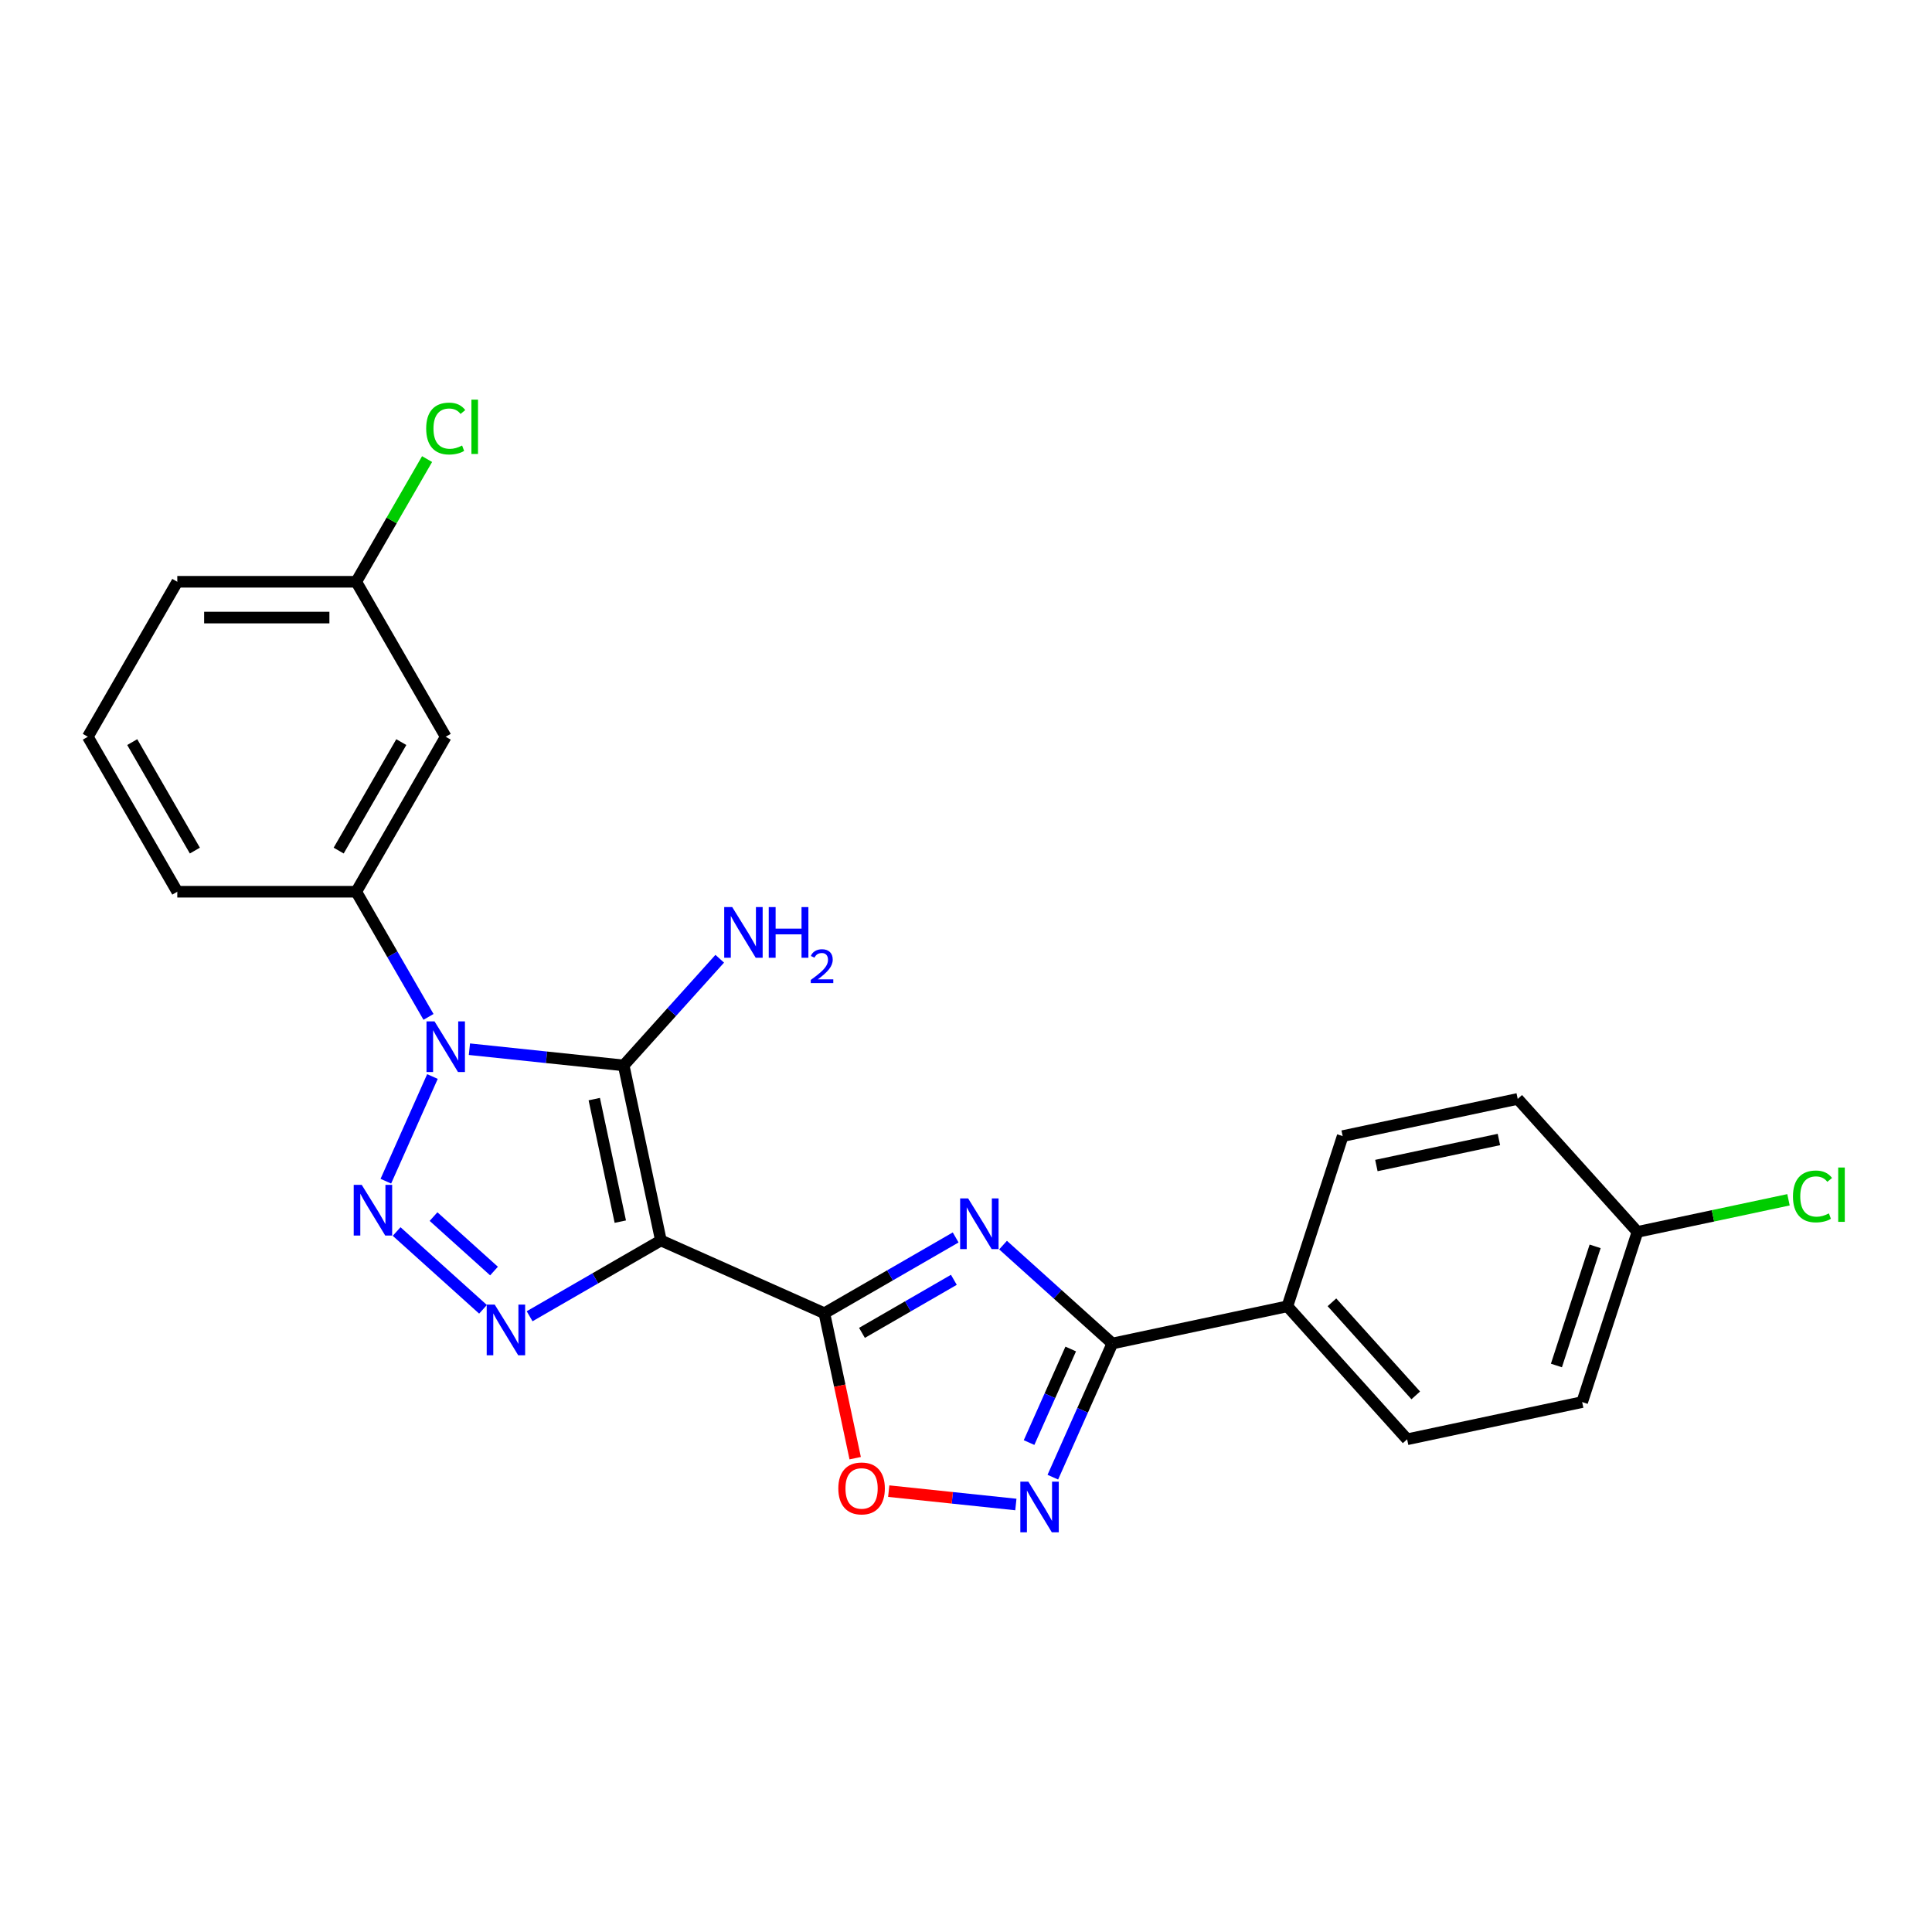 <?xml version='1.0' encoding='iso-8859-1'?>
<svg version='1.1' baseProfile='full'
              xmlns='http://www.w3.org/2000/svg'
                      xmlns:rdkit='http://www.rdkit.org/xml'
                      xmlns:xlink='http://www.w3.org/1999/xlink'
                  xml:space='preserve'
width='1000px' height='1000px' viewBox='0 0 1000 1000'>
<!-- END OF HEADER -->
<rect style='opacity:1.0;fill:#FFFFFF;stroke:none' width='1000' height='1000' x='0' y='0'> </rect>
<path class='bond-1' d='M 342.08,642.058 L 322.822,551.457' style='fill:none;fill-rule:evenodd;stroke:#000000;stroke-width:6px;stroke-linecap:butt;stroke-linejoin:miter;stroke-opacity:1' />
<path class='bond-1' d='M 321.071,632.319 L 307.591,568.899' style='fill:none;fill-rule:evenodd;stroke:#000000;stroke-width:6px;stroke-linecap:butt;stroke-linejoin:miter;stroke-opacity:1' />
<path class='bond-3' d='M 342.08,642.058 L 426.697,679.732' style='fill:none;fill-rule:evenodd;stroke:#000000;stroke-width:6px;stroke-linecap:butt;stroke-linejoin:miter;stroke-opacity:1' />
<path class='bond-4' d='M 342.08,642.058 L 308.104,661.674' style='fill:none;fill-rule:evenodd;stroke:#000000;stroke-width:6px;stroke-linecap:butt;stroke-linejoin:miter;stroke-opacity:1' />
<path class='bond-4' d='M 308.104,661.674 L 274.128,681.29' style='fill:none;fill-rule:evenodd;stroke:#0000FF;stroke-width:6px;stroke-linecap:butt;stroke-linejoin:miter;stroke-opacity:1' />
<path class='bond-0' d='M 242.968,543.064 L 282.895,547.26' style='fill:none;fill-rule:evenodd;stroke:#0000FF;stroke-width:6px;stroke-linecap:butt;stroke-linejoin:miter;stroke-opacity:1' />
<path class='bond-0' d='M 282.895,547.26 L 322.822,551.457' style='fill:none;fill-rule:evenodd;stroke:#000000;stroke-width:6px;stroke-linecap:butt;stroke-linejoin:miter;stroke-opacity:1' />
<path class='bond-9' d='M 221.795,526.344 L 203.094,493.951' style='fill:none;fill-rule:evenodd;stroke:#0000FF;stroke-width:6px;stroke-linecap:butt;stroke-linejoin:miter;stroke-opacity:1' />
<path class='bond-9' d='M 203.094,493.951 L 184.392,461.559' style='fill:none;fill-rule:evenodd;stroke:#000000;stroke-width:6px;stroke-linecap:butt;stroke-linejoin:miter;stroke-opacity:1' />
<path class='bond-24' d='M 223.834,557.206 L 199.713,611.383' style='fill:none;fill-rule:evenodd;stroke:#0000FF;stroke-width:6px;stroke-linecap:butt;stroke-linejoin:miter;stroke-opacity:1' />
<path class='bond-12' d='M 322.822,551.457 L 347.68,523.85' style='fill:none;fill-rule:evenodd;stroke:#000000;stroke-width:6px;stroke-linecap:butt;stroke-linejoin:miter;stroke-opacity:1' />
<path class='bond-12' d='M 347.68,523.85 L 372.537,496.243' style='fill:none;fill-rule:evenodd;stroke:#0000FF;stroke-width:6px;stroke-linecap:butt;stroke-linejoin:miter;stroke-opacity:1' />
<path class='bond-2' d='M 205.294,637.434 L 250.013,677.7' style='fill:none;fill-rule:evenodd;stroke:#0000FF;stroke-width:6px;stroke-linecap:butt;stroke-linejoin:miter;stroke-opacity:1' />
<path class='bond-2' d='M 224.398,629.707 L 255.701,657.893' style='fill:none;fill-rule:evenodd;stroke:#0000FF;stroke-width:6px;stroke-linecap:butt;stroke-linejoin:miter;stroke-opacity:1' />
<path class='bond-5' d='M 426.697,679.732 L 460.673,660.116' style='fill:none;fill-rule:evenodd;stroke:#000000;stroke-width:6px;stroke-linecap:butt;stroke-linejoin:miter;stroke-opacity:1' />
<path class='bond-5' d='M 460.673,660.116 L 494.649,640.5' style='fill:none;fill-rule:evenodd;stroke:#0000FF;stroke-width:6px;stroke-linecap:butt;stroke-linejoin:miter;stroke-opacity:1' />
<path class='bond-5' d='M 446.153,689.89 L 469.936,676.159' style='fill:none;fill-rule:evenodd;stroke:#000000;stroke-width:6px;stroke-linecap:butt;stroke-linejoin:miter;stroke-opacity:1' />
<path class='bond-5' d='M 469.936,676.159 L 493.719,662.428' style='fill:none;fill-rule:evenodd;stroke:#0000FF;stroke-width:6px;stroke-linecap:butt;stroke-linejoin:miter;stroke-opacity:1' />
<path class='bond-8' d='M 426.697,679.732 L 434.67,717.243' style='fill:none;fill-rule:evenodd;stroke:#000000;stroke-width:6px;stroke-linecap:butt;stroke-linejoin:miter;stroke-opacity:1' />
<path class='bond-8' d='M 434.67,717.243 L 442.644,754.753' style='fill:none;fill-rule:evenodd;stroke:#FF0000;stroke-width:6px;stroke-linecap:butt;stroke-linejoin:miter;stroke-opacity:1' />
<path class='bond-6' d='M 519.177,644.461 L 547.462,669.929' style='fill:none;fill-rule:evenodd;stroke:#0000FF;stroke-width:6px;stroke-linecap:butt;stroke-linejoin:miter;stroke-opacity:1' />
<path class='bond-6' d='M 547.462,669.929 L 575.747,695.398' style='fill:none;fill-rule:evenodd;stroke:#000000;stroke-width:6px;stroke-linecap:butt;stroke-linejoin:miter;stroke-opacity:1' />
<path class='bond-11' d='M 575.747,695.398 L 666.348,676.14' style='fill:none;fill-rule:evenodd;stroke:#000000;stroke-width:6px;stroke-linecap:butt;stroke-linejoin:miter;stroke-opacity:1' />
<path class='bond-25' d='M 575.747,695.398 L 560.345,729.99' style='fill:none;fill-rule:evenodd;stroke:#000000;stroke-width:6px;stroke-linecap:butt;stroke-linejoin:miter;stroke-opacity:1' />
<path class='bond-25' d='M 560.345,729.99 L 544.943,764.583' style='fill:none;fill-rule:evenodd;stroke:#0000FF;stroke-width:6px;stroke-linecap:butt;stroke-linejoin:miter;stroke-opacity:1' />
<path class='bond-25' d='M 554.203,698.241 L 543.422,722.456' style='fill:none;fill-rule:evenodd;stroke:#000000;stroke-width:6px;stroke-linecap:butt;stroke-linejoin:miter;stroke-opacity:1' />
<path class='bond-25' d='M 543.422,722.456 L 532.64,746.671' style='fill:none;fill-rule:evenodd;stroke:#0000FF;stroke-width:6px;stroke-linecap:butt;stroke-linejoin:miter;stroke-opacity:1' />
<path class='bond-7' d='M 525.809,778.726 L 492.907,775.268' style='fill:none;fill-rule:evenodd;stroke:#0000FF;stroke-width:6px;stroke-linecap:butt;stroke-linejoin:miter;stroke-opacity:1' />
<path class='bond-7' d='M 492.907,775.268 L 460.004,771.809' style='fill:none;fill-rule:evenodd;stroke:#FF0000;stroke-width:6px;stroke-linecap:butt;stroke-linejoin:miter;stroke-opacity:1' />
<path class='bond-10' d='M 184.392,461.559 L 230.705,381.344' style='fill:none;fill-rule:evenodd;stroke:#000000;stroke-width:6px;stroke-linecap:butt;stroke-linejoin:miter;stroke-opacity:1' />
<path class='bond-10' d='M 175.296,440.264 L 207.715,384.113' style='fill:none;fill-rule:evenodd;stroke:#000000;stroke-width:6px;stroke-linecap:butt;stroke-linejoin:miter;stroke-opacity:1' />
<path class='bond-21' d='M 184.392,461.559 L 91.767,461.559' style='fill:none;fill-rule:evenodd;stroke:#000000;stroke-width:6px;stroke-linecap:butt;stroke-linejoin:miter;stroke-opacity:1' />
<path class='bond-15' d='M 230.705,381.344 L 184.392,301.128' style='fill:none;fill-rule:evenodd;stroke:#000000;stroke-width:6px;stroke-linecap:butt;stroke-linejoin:miter;stroke-opacity:1' />
<path class='bond-13' d='M 666.348,676.14 L 728.326,744.974' style='fill:none;fill-rule:evenodd;stroke:#000000;stroke-width:6px;stroke-linecap:butt;stroke-linejoin:miter;stroke-opacity:1' />
<path class='bond-13' d='M 689.411,674.069 L 732.796,722.253' style='fill:none;fill-rule:evenodd;stroke:#000000;stroke-width:6px;stroke-linecap:butt;stroke-linejoin:miter;stroke-opacity:1' />
<path class='bond-14' d='M 666.348,676.14 L 694.97,588.048' style='fill:none;fill-rule:evenodd;stroke:#000000;stroke-width:6px;stroke-linecap:butt;stroke-linejoin:miter;stroke-opacity:1' />
<path class='bond-17' d='M 728.326,744.974 L 818.927,725.716' style='fill:none;fill-rule:evenodd;stroke:#000000;stroke-width:6px;stroke-linecap:butt;stroke-linejoin:miter;stroke-opacity:1' />
<path class='bond-18' d='M 694.97,588.048 L 785.571,568.79' style='fill:none;fill-rule:evenodd;stroke:#000000;stroke-width:6px;stroke-linecap:butt;stroke-linejoin:miter;stroke-opacity:1' />
<path class='bond-18' d='M 712.412,603.28 L 775.833,589.799' style='fill:none;fill-rule:evenodd;stroke:#000000;stroke-width:6px;stroke-linecap:butt;stroke-linejoin:miter;stroke-opacity:1' />
<path class='bond-19' d='M 184.392,301.128 L 202.725,269.375' style='fill:none;fill-rule:evenodd;stroke:#000000;stroke-width:6px;stroke-linecap:butt;stroke-linejoin:miter;stroke-opacity:1' />
<path class='bond-19' d='M 202.725,269.375 L 221.057,237.622' style='fill:none;fill-rule:evenodd;stroke:#00CC00;stroke-width:6px;stroke-linecap:butt;stroke-linejoin:miter;stroke-opacity:1' />
<path class='bond-27' d='M 184.392,301.128 L 91.767,301.128' style='fill:none;fill-rule:evenodd;stroke:#000000;stroke-width:6px;stroke-linecap:butt;stroke-linejoin:miter;stroke-opacity:1' />
<path class='bond-27' d='M 170.498,319.653 L 105.661,319.653' style='fill:none;fill-rule:evenodd;stroke:#000000;stroke-width:6px;stroke-linecap:butt;stroke-linejoin:miter;stroke-opacity:1' />
<path class='bond-16' d='M 847.55,637.624 L 785.571,568.79' style='fill:none;fill-rule:evenodd;stroke:#000000;stroke-width:6px;stroke-linecap:butt;stroke-linejoin:miter;stroke-opacity:1' />
<path class='bond-20' d='M 847.55,637.624 L 886.635,629.316' style='fill:none;fill-rule:evenodd;stroke:#000000;stroke-width:6px;stroke-linecap:butt;stroke-linejoin:miter;stroke-opacity:1' />
<path class='bond-20' d='M 886.635,629.316 L 925.72,621.008' style='fill:none;fill-rule:evenodd;stroke:#00CC00;stroke-width:6px;stroke-linecap:butt;stroke-linejoin:miter;stroke-opacity:1' />
<path class='bond-26' d='M 847.55,637.624 L 818.927,725.716' style='fill:none;fill-rule:evenodd;stroke:#000000;stroke-width:6px;stroke-linecap:butt;stroke-linejoin:miter;stroke-opacity:1' />
<path class='bond-26' d='M 825.638,645.113 L 805.602,706.777' style='fill:none;fill-rule:evenodd;stroke:#000000;stroke-width:6px;stroke-linecap:butt;stroke-linejoin:miter;stroke-opacity:1' />
<path class='bond-22' d='M 91.767,461.559 L 45.455,381.344' style='fill:none;fill-rule:evenodd;stroke:#000000;stroke-width:6px;stroke-linecap:butt;stroke-linejoin:miter;stroke-opacity:1' />
<path class='bond-22' d='M 100.863,440.264 L 68.445,384.113' style='fill:none;fill-rule:evenodd;stroke:#000000;stroke-width:6px;stroke-linecap:butt;stroke-linejoin:miter;stroke-opacity:1' />
<path class='bond-23' d='M 45.455,381.344 L 91.767,301.128' style='fill:none;fill-rule:evenodd;stroke:#000000;stroke-width:6px;stroke-linecap:butt;stroke-linejoin:miter;stroke-opacity:1' />
<path  class='atom-1' d='M 224.906 528.659
L 233.502 542.553
Q 234.354 543.924, 235.725 546.406
Q 237.096 548.888, 237.17 549.037
L 237.17 528.659
L 240.653 528.659
L 240.653 554.891
L 237.059 554.891
L 227.833 539.7
Q 226.759 537.922, 225.61 535.884
Q 224.499 533.846, 224.165 533.216
L 224.165 554.891
L 220.757 554.891
L 220.757 528.659
L 224.906 528.659
' fill='#0000FF'/>
<path  class='atom-3' d='M 187.232 613.276
L 195.828 627.17
Q 196.68 628.541, 198.051 631.023
Q 199.422 633.506, 199.496 633.654
L 199.496 613.276
L 202.979 613.276
L 202.979 639.508
L 199.385 639.508
L 190.159 624.317
Q 189.085 622.539, 187.936 620.501
Q 186.825 618.463, 186.491 617.833
L 186.491 639.508
L 183.083 639.508
L 183.083 613.276
L 187.232 613.276
' fill='#0000FF'/>
<path  class='atom-5' d='M 256.066 675.255
L 264.662 689.148
Q 265.514 690.519, 266.885 693.002
Q 268.256 695.484, 268.33 695.632
L 268.33 675.255
L 271.812 675.255
L 271.812 701.486
L 268.219 701.486
L 258.993 686.296
Q 257.919 684.517, 256.77 682.479
Q 255.659 680.442, 255.325 679.812
L 255.325 701.486
L 251.917 701.486
L 251.917 675.255
L 256.066 675.255
' fill='#0000FF'/>
<path  class='atom-6' d='M 501.115 620.304
L 509.71 634.197
Q 510.562 635.568, 511.933 638.051
Q 513.304 640.533, 513.378 640.681
L 513.378 620.304
L 516.861 620.304
L 516.861 646.535
L 513.267 646.535
L 504.042 631.344
Q 502.967 629.566, 501.819 627.528
Q 500.707 625.491, 500.374 624.861
L 500.374 646.535
L 496.965 646.535
L 496.965 620.304
L 501.115 620.304
' fill='#0000FF'/>
<path  class='atom-8' d='M 532.274 766.899
L 540.87 780.793
Q 541.722 782.164, 543.093 784.646
Q 544.464 787.128, 544.538 787.277
L 544.538 766.899
L 548.021 766.899
L 548.021 793.13
L 544.427 793.13
L 535.201 777.94
Q 534.127 776.162, 532.978 774.124
Q 531.867 772.086, 531.533 771.456
L 531.533 793.13
L 528.125 793.13
L 528.125 766.899
L 532.274 766.899
' fill='#0000FF'/>
<path  class='atom-9' d='M 433.914 770.407
Q 433.914 764.108, 437.026 760.589
Q 440.138 757.069, 445.955 757.069
Q 451.772 757.069, 454.884 760.589
Q 457.996 764.108, 457.996 770.407
Q 457.996 776.779, 454.847 780.41
Q 451.698 784.004, 445.955 784.004
Q 440.175 784.004, 437.026 780.41
Q 433.914 776.817, 433.914 770.407
M 445.955 781.04
Q 449.957 781.04, 452.105 778.373
Q 454.291 775.668, 454.291 770.407
Q 454.291 765.257, 452.105 762.663
Q 449.957 760.033, 445.955 760.033
Q 441.954 760.033, 439.768 762.626
Q 437.619 765.22, 437.619 770.407
Q 437.619 775.705, 439.768 778.373
Q 441.954 781.04, 445.955 781.04
' fill='#FF0000'/>
<path  class='atom-13' d='M 379.002 469.507
L 387.598 483.401
Q 388.45 484.772, 389.821 487.254
Q 391.192 489.737, 391.266 489.885
L 391.266 469.507
L 394.748 469.507
L 394.748 495.739
L 391.155 495.739
L 381.929 480.548
Q 380.855 478.77, 379.706 476.732
Q 378.595 474.694, 378.261 474.064
L 378.261 495.739
L 374.853 495.739
L 374.853 469.507
L 379.002 469.507
' fill='#0000FF'/>
<path  class='atom-13' d='M 397.898 469.507
L 401.455 469.507
L 401.455 480.659
L 414.867 480.659
L 414.867 469.507
L 418.423 469.507
L 418.423 495.739
L 414.867 495.739
L 414.867 483.623
L 401.455 483.623
L 401.455 495.739
L 397.898 495.739
L 397.898 469.507
' fill='#0000FF'/>
<path  class='atom-13' d='M 419.695 494.818
Q 420.331 493.18, 421.847 492.275
Q 423.363 491.346, 425.466 491.346
Q 428.082 491.346, 429.55 492.764
Q 431.017 494.183, 431.017 496.701
Q 431.017 499.269, 429.109 501.665
Q 427.227 504.062, 423.314 506.898
L 431.31 506.898
L 431.31 508.854
L 419.646 508.854
L 419.646 507.216
Q 422.874 504.917, 424.781 503.206
Q 426.713 501.494, 427.642 499.954
Q 428.571 498.413, 428.571 496.824
Q 428.571 495.161, 427.74 494.231
Q 426.909 493.302, 425.466 493.302
Q 424.072 493.302, 423.143 493.865
Q 422.214 494.427, 421.553 495.674
L 419.695 494.818
' fill='#0000FF'/>
<path  class='atom-20' d='M 220.59 221.82
Q 220.59 215.299, 223.628 211.891
Q 226.703 208.445, 232.52 208.445
Q 237.929 208.445, 240.819 212.261
L 238.374 214.262
Q 236.262 211.483, 232.52 211.483
Q 228.556 211.483, 226.444 214.151
Q 224.369 216.781, 224.369 221.82
Q 224.369 227.007, 226.518 229.675
Q 228.704 232.342, 232.928 232.342
Q 235.818 232.342, 239.189 230.601
L 240.227 233.38
Q 238.856 234.269, 236.781 234.787
Q 234.706 235.306, 232.409 235.306
Q 226.703 235.306, 223.628 231.823
Q 220.59 228.341, 220.59 221.82
' fill='#00CC00'/>
<path  class='atom-20' d='M 244.006 206.852
L 247.414 206.852
L 247.414 234.973
L 244.006 234.973
L 244.006 206.852
' fill='#00CC00'/>
<path  class='atom-21' d='M 928.036 619.274
Q 928.036 612.753, 931.074 609.345
Q 934.149 605.899, 939.966 605.899
Q 945.375 605.899, 948.265 609.715
L 945.82 611.716
Q 943.708 608.937, 939.966 608.937
Q 936.002 608.937, 933.89 611.605
Q 931.815 614.235, 931.815 619.274
Q 931.815 624.461, 933.964 627.129
Q 936.15 629.796, 940.374 629.796
Q 943.264 629.796, 946.635 628.055
L 947.673 630.834
Q 946.302 631.723, 944.227 632.241
Q 942.152 632.76, 939.855 632.76
Q 934.149 632.76, 931.074 629.277
Q 928.036 625.795, 928.036 619.274
' fill='#00CC00'/>
<path  class='atom-21' d='M 951.452 604.306
L 954.86 604.306
L 954.86 632.427
L 951.452 632.427
L 951.452 604.306
' fill='#00CC00'/>
</svg>
